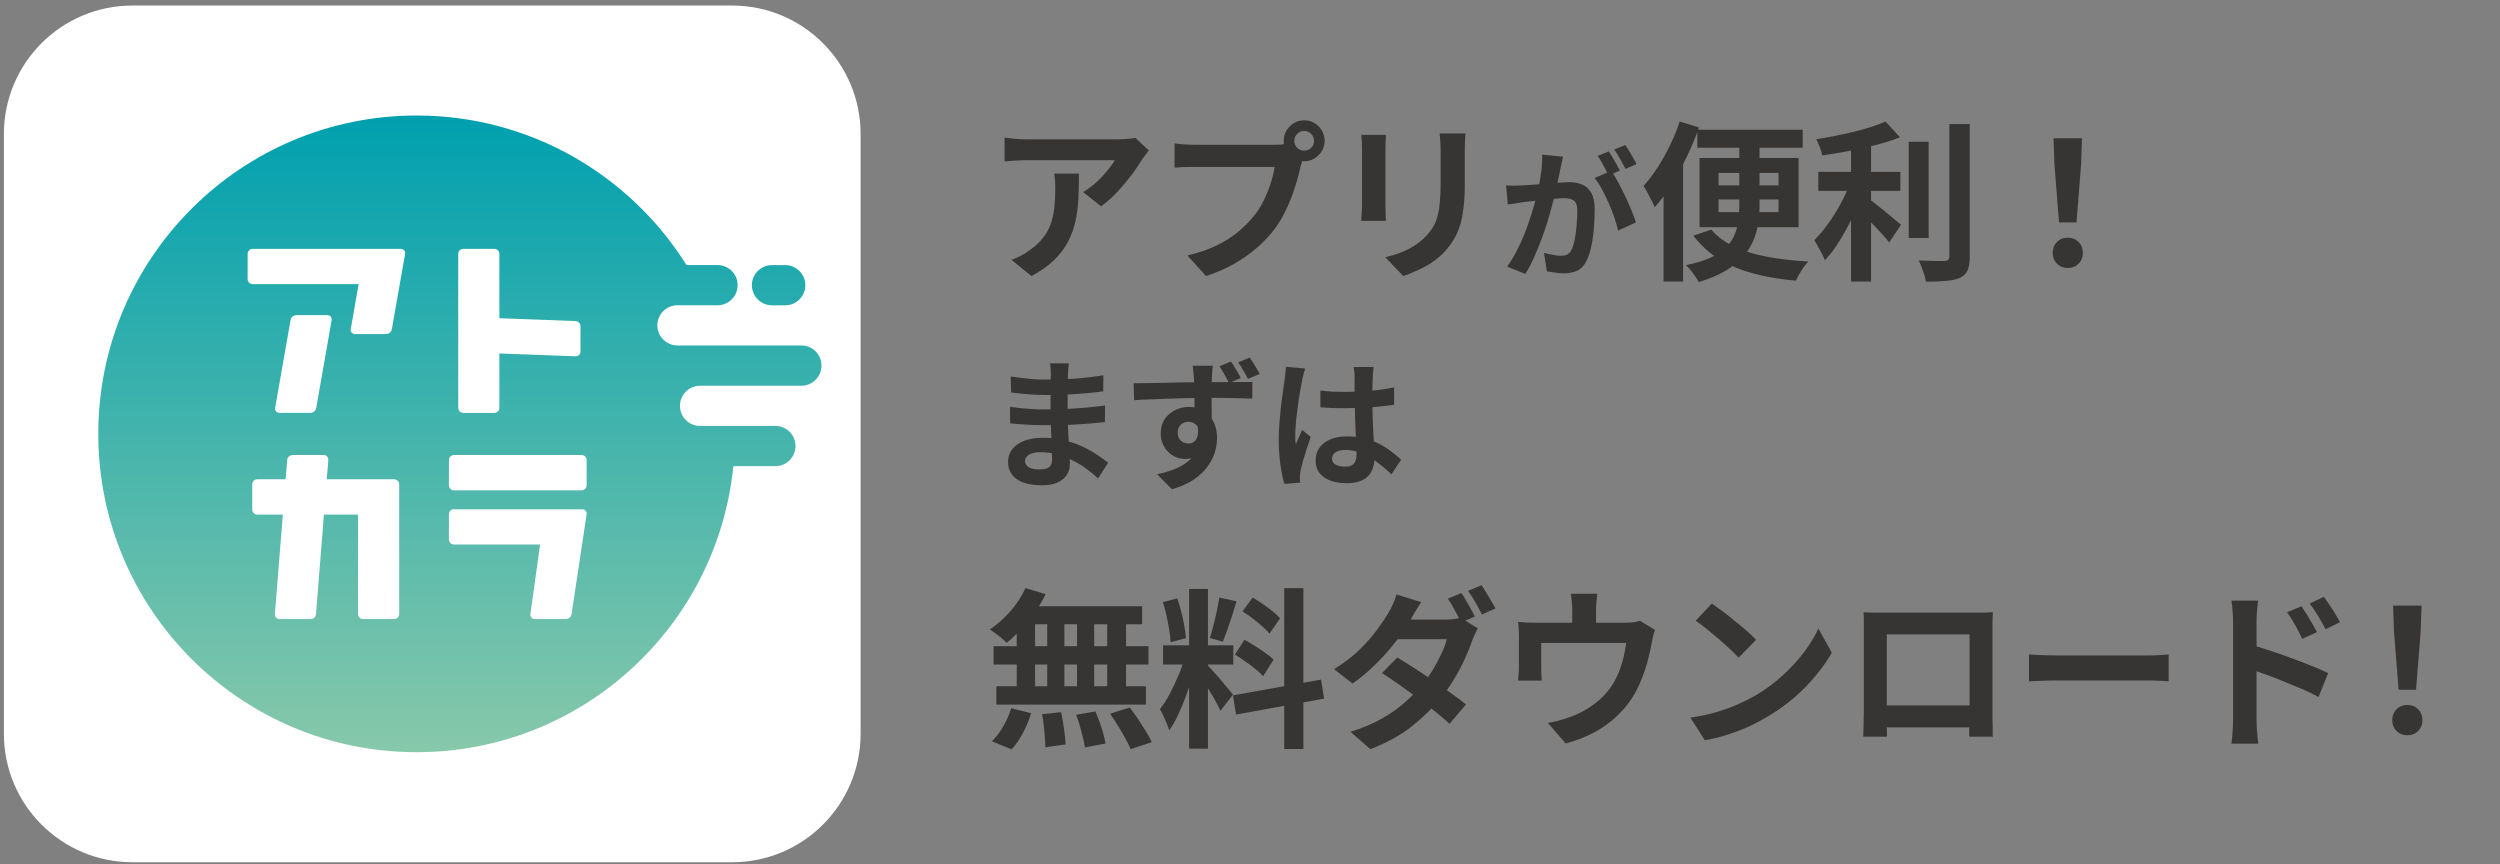 <svg width="321" height="111" viewBox="0 0 321 111" fill="none" xmlns="http://www.w3.org/2000/svg">
<rect x="0" y="0" width="321" height="111" fill="#808080" stroke="none"/>
<g clip-path="url(#clip0_2305_3349)">
<path d="M94.001 0.712H16.999C7.887 0.712 0.5 8.099 0.5 17.211V94.214C0.5 103.326 7.887 110.712 16.999 110.712H94.001C103.113 110.712 110.5 103.326 110.5 94.214V17.211C110.5 8.099 103.113 0.712 94.001 0.712Z" fill="white"/>
<path d="M105.475 46.95C105.475 48.373 104.317 49.53 102.894 49.53H89.888C88.465 49.53 87.307 50.688 87.307 52.111C87.307 53.534 88.465 54.691 89.888 54.691H99.563C100.993 54.691 102.144 55.849 102.144 57.272C102.144 58.695 100.986 59.853 99.563 59.853H94.163C92.087 80.484 74.67 96.582 53.495 96.582C30.917 96.582 12.62 78.279 12.62 55.707C12.62 33.129 30.923 14.832 53.495 14.832C68.105 14.832 80.917 22.503 88.148 34.034H92.132C93.561 34.034 94.713 35.192 94.713 36.615C94.713 38.038 93.555 39.195 92.132 39.195H86.984C85.561 39.195 84.403 40.353 84.403 41.776C84.403 43.199 85.561 44.356 86.984 44.356H102.894C104.317 44.356 105.475 45.514 105.475 46.937V46.95ZM99.124 39.202H100.824C102.247 39.202 103.405 38.044 103.405 36.621C103.405 35.198 102.247 34.041 100.824 34.041H99.124C97.694 34.041 96.543 35.198 96.543 36.621C96.543 38.044 97.701 39.202 99.124 39.202Z" fill="url(#paint0_linear_2305_3349)"/>
<path d="M50.611 61.541C50.966 61.541 51.257 61.832 51.257 62.187V78.841C51.257 79.197 50.966 79.488 50.611 79.488H46.62C46.264 79.488 45.973 79.197 45.973 78.841V66.074H41.595L40.573 78.848C40.547 79.21 40.243 79.488 39.881 79.488H35.89C35.541 79.488 35.27 79.191 35.295 78.848L36.317 66.074H33.038C32.682 66.074 32.391 65.783 32.391 65.428V62.187C32.391 61.832 32.682 61.541 33.038 61.541H36.679L36.88 59.064C36.906 58.701 37.21 58.423 37.572 58.423H41.562C41.912 58.423 42.183 58.721 42.157 59.064L41.957 61.541H50.604H50.611ZM58.287 58.423C57.932 58.423 57.641 58.714 57.641 59.07V62.31C57.641 62.666 57.932 62.957 58.287 62.957H74.676C75.032 62.957 75.323 62.666 75.323 62.31V59.07C75.323 58.714 75.032 58.423 74.676 58.423H58.287ZM64.121 32.598C64.121 32.243 63.83 31.952 63.474 31.952H59.484C59.128 31.952 58.837 32.243 58.837 32.598V52.37C58.837 52.725 59.128 53.017 59.484 53.017H63.474C63.83 53.017 64.121 52.725 64.121 52.37V45.385L73.894 45.747C74.243 45.76 74.534 45.482 74.534 45.126V41.886C74.534 41.524 74.249 41.233 73.894 41.22L64.121 40.858V32.598ZM32.443 31.952C32.087 31.952 31.796 32.243 31.796 32.598V35.839C31.796 36.194 32.087 36.485 32.443 36.485H46.051L45.035 42.261C44.977 42.591 45.23 42.895 45.566 42.895H49.556C49.925 42.895 50.248 42.63 50.313 42.261L52.02 32.592C52.079 32.262 51.826 31.958 51.49 31.958H32.45L32.443 31.952ZM35.328 52.376C35.27 52.706 35.522 53.01 35.858 53.01H39.849C40.217 53.01 40.541 52.745 40.605 52.376L42.584 41.097C42.642 40.767 42.39 40.463 42.054 40.463H38.063C37.695 40.463 37.371 40.728 37.307 41.097L35.328 52.376ZM58.287 65.382C57.932 65.382 57.641 65.673 57.641 66.029V69.269C57.641 69.625 57.932 69.916 58.287 69.916H69.347L68.105 78.848C68.06 79.184 68.319 79.488 68.661 79.488H72.652C73.02 79.488 73.337 79.216 73.389 78.854L75.323 66.029C75.375 65.693 75.116 65.395 74.773 65.395H58.287V65.382Z" fill="white"/>
</g>
<path d="M147.51 19.319C147.393 19.466 147.246 19.656 147.07 19.891C146.894 20.111 146.755 20.302 146.652 20.463C146.315 21.035 145.867 21.695 145.31 22.443C144.753 23.176 144.137 23.91 143.462 24.643C142.787 25.362 142.091 25.978 141.372 26.491L139.084 24.665C139.524 24.401 139.957 24.093 140.382 23.741C140.807 23.389 141.196 23.022 141.548 22.641C141.915 22.245 142.23 21.871 142.494 21.519C142.773 21.167 142.985 20.852 143.132 20.573C142.941 20.573 142.619 20.573 142.164 20.573C141.709 20.573 141.167 20.573 140.536 20.573C139.905 20.573 139.223 20.573 138.49 20.573C137.771 20.573 137.053 20.573 136.334 20.573C135.615 20.573 134.933 20.573 134.288 20.573C133.657 20.573 133.107 20.573 132.638 20.573C132.183 20.573 131.861 20.573 131.67 20.573C131.215 20.573 130.783 20.588 130.372 20.617C129.961 20.646 129.499 20.683 128.986 20.727V17.669C129.411 17.728 129.851 17.779 130.306 17.823C130.761 17.867 131.215 17.889 131.67 17.889C131.861 17.889 132.198 17.889 132.682 17.889C133.166 17.889 133.738 17.889 134.398 17.889C135.073 17.889 135.784 17.889 136.532 17.889C137.295 17.889 138.05 17.889 138.798 17.889C139.561 17.889 140.265 17.889 140.91 17.889C141.57 17.889 142.127 17.889 142.582 17.889C143.051 17.889 143.367 17.889 143.528 17.889C143.733 17.889 143.983 17.882 144.276 17.867C144.569 17.852 144.855 17.83 145.134 17.801C145.427 17.772 145.64 17.735 145.772 17.691L147.51 19.319ZM138.534 22.289C138.534 23.374 138.512 24.423 138.468 25.435C138.424 26.447 138.299 27.422 138.094 28.361C137.903 29.285 137.588 30.165 137.148 31.001C136.723 31.837 136.129 32.629 135.366 33.377C134.603 34.125 133.628 34.814 132.44 35.445L129.866 33.355C130.218 33.238 130.592 33.084 130.988 32.893C131.384 32.688 131.78 32.438 132.176 32.145C132.88 31.661 133.445 31.148 133.87 30.605C134.31 30.062 134.647 29.476 134.882 28.845C135.117 28.2 135.278 27.503 135.366 26.755C135.454 25.992 135.498 25.164 135.498 24.269C135.498 23.932 135.491 23.609 135.476 23.301C135.461 22.978 135.417 22.641 135.344 22.289H138.534ZM166.188 18.087C166.188 18.439 166.313 18.74 166.562 18.989C166.811 19.224 167.105 19.341 167.442 19.341C167.794 19.341 168.095 19.224 168.344 18.989C168.593 18.74 168.718 18.439 168.718 18.087C168.718 17.735 168.593 17.434 168.344 17.185C168.095 16.936 167.794 16.811 167.442 16.811C167.105 16.811 166.811 16.936 166.562 17.185C166.313 17.434 166.188 17.735 166.188 18.087ZM164.824 18.087C164.824 17.603 164.941 17.163 165.176 16.767C165.425 16.356 165.748 16.034 166.144 15.799C166.54 15.564 166.973 15.447 167.442 15.447C167.926 15.447 168.366 15.564 168.762 15.799C169.173 16.034 169.495 16.356 169.73 16.767C169.965 17.163 170.082 17.603 170.082 18.087C170.082 18.556 169.965 18.989 169.73 19.385C169.495 19.781 169.173 20.104 168.762 20.353C168.366 20.588 167.926 20.705 167.442 20.705C166.973 20.705 166.54 20.588 166.144 20.353C165.748 20.104 165.425 19.781 165.176 19.385C164.941 18.989 164.824 18.556 164.824 18.087ZM167.486 19.825C167.383 20.03 167.295 20.28 167.222 20.573C167.149 20.852 167.075 21.108 167.002 21.343C166.885 21.886 166.731 22.494 166.54 23.169C166.349 23.829 166.122 24.518 165.858 25.237C165.594 25.956 165.279 26.667 164.912 27.371C164.56 28.075 164.157 28.735 163.702 29.351C163.042 30.231 162.272 31.052 161.392 31.815C160.512 32.578 159.529 33.267 158.444 33.883C157.359 34.499 156.163 35.02 154.858 35.445L152.46 32.805C153.927 32.453 155.188 32.02 156.244 31.507C157.3 30.994 158.217 30.407 158.994 29.747C159.786 29.087 160.483 28.383 161.084 27.635C161.568 27.019 161.979 26.352 162.316 25.633C162.668 24.914 162.954 24.196 163.174 23.477C163.409 22.744 163.57 22.062 163.658 21.431C163.438 21.431 163.071 21.431 162.558 21.431C162.059 21.431 161.465 21.431 160.776 21.431C160.101 21.431 159.39 21.431 158.642 21.431C157.909 21.431 157.197 21.431 156.508 21.431C155.819 21.431 155.195 21.431 154.638 21.431C154.095 21.431 153.692 21.431 153.428 21.431C152.915 21.431 152.416 21.438 151.932 21.453C151.463 21.468 151.089 21.49 150.81 21.519V18.417C151.03 18.446 151.294 18.476 151.602 18.505C151.925 18.534 152.247 18.556 152.57 18.571C152.907 18.586 153.193 18.593 153.428 18.593C153.663 18.593 153.993 18.593 154.418 18.593C154.858 18.593 155.364 18.593 155.936 18.593C156.508 18.593 157.102 18.593 157.718 18.593C158.349 18.593 158.972 18.593 159.588 18.593C160.219 18.593 160.805 18.593 161.348 18.593C161.891 18.593 162.36 18.593 162.756 18.593C163.152 18.593 163.438 18.593 163.614 18.593C163.834 18.593 164.098 18.586 164.406 18.571C164.729 18.556 165.037 18.505 165.33 18.417L167.486 19.825ZM188.166 17.141C188.151 17.449 188.129 17.786 188.1 18.153C188.085 18.505 188.078 18.901 188.078 19.341C188.078 19.722 188.078 20.184 188.078 20.727C188.078 21.27 188.078 21.812 188.078 22.355C188.078 22.883 188.078 23.33 188.078 23.697C188.078 24.87 188.019 25.897 187.902 26.777C187.799 27.657 187.638 28.427 187.418 29.087C187.198 29.747 186.927 30.334 186.604 30.847C186.296 31.346 185.937 31.822 185.526 32.277C185.042 32.805 184.485 33.282 183.854 33.707C183.223 34.118 182.585 34.462 181.94 34.741C181.309 35.034 180.723 35.269 180.18 35.445L177.87 33.025C178.97 32.776 179.96 32.431 180.84 31.991C181.735 31.536 182.512 30.957 183.172 30.253C183.553 29.828 183.861 29.402 184.096 28.977C184.331 28.552 184.507 28.082 184.624 27.569C184.756 27.041 184.844 26.447 184.888 25.787C184.947 25.127 184.976 24.372 184.976 23.521C184.976 23.14 184.976 22.685 184.976 22.157C184.976 21.629 184.976 21.108 184.976 20.595C184.976 20.082 184.976 19.664 184.976 19.341C184.976 18.901 184.961 18.505 184.932 18.153C184.917 17.786 184.888 17.449 184.844 17.141H188.166ZM177.958 17.317C177.943 17.581 177.929 17.845 177.914 18.109C177.899 18.358 177.892 18.659 177.892 19.011C177.892 19.172 177.892 19.436 177.892 19.803C177.892 20.17 177.892 20.602 177.892 21.101C177.892 21.585 177.892 22.098 177.892 22.641C177.892 23.169 177.892 23.682 177.892 24.181C177.892 24.68 177.892 25.134 177.892 25.545C177.892 25.941 177.892 26.242 177.892 26.447C177.892 26.726 177.899 27.048 177.914 27.415C177.929 27.782 177.943 28.097 177.958 28.361H174.768C174.783 28.156 174.805 27.862 174.834 27.481C174.863 27.1 174.878 26.748 174.878 26.425C174.878 26.22 174.878 25.919 174.878 25.523C174.878 25.127 174.878 24.68 174.878 24.181C174.878 23.668 174.878 23.147 174.878 22.619C174.878 22.076 174.878 21.563 174.878 21.079C174.878 20.595 174.878 20.17 174.878 19.803C174.878 19.436 174.878 19.172 174.878 19.011C174.878 18.806 174.871 18.542 174.856 18.219C174.841 17.882 174.819 17.581 174.79 17.317H177.958ZM200.69 20.119C200.642 20.347 200.588 20.599 200.528 20.875C200.468 21.139 200.414 21.385 200.366 21.613C200.318 21.877 200.258 22.177 200.186 22.513C200.114 22.837 200.042 23.167 199.97 23.503C199.91 23.827 199.844 24.145 199.772 24.457C199.652 24.973 199.502 25.573 199.322 26.257C199.142 26.941 198.932 27.679 198.692 28.471C198.452 29.251 198.182 30.037 197.882 30.829C197.582 31.621 197.264 32.395 196.928 33.151C196.592 33.895 196.232 34.567 195.848 35.167L193.508 34.231C193.928 33.667 194.318 33.037 194.678 32.341C195.05 31.633 195.386 30.913 195.686 30.181C195.986 29.437 196.25 28.705 196.478 27.985C196.718 27.253 196.922 26.575 197.09 25.951C197.27 25.327 197.408 24.793 197.504 24.349C197.672 23.533 197.804 22.747 197.9 21.991C197.996 21.235 198.032 20.521 198.008 19.849L200.69 20.119ZM206.882 21.937C207.17 22.333 207.464 22.819 207.764 23.395C208.076 23.959 208.382 24.559 208.682 25.195C208.982 25.831 209.252 26.443 209.492 27.031C209.732 27.619 209.918 28.129 210.05 28.561L207.764 29.605C207.656 29.101 207.494 28.543 207.278 27.931C207.074 27.319 206.834 26.701 206.558 26.077C206.282 25.441 205.988 24.841 205.676 24.277C205.376 23.713 205.064 23.239 204.74 22.855L206.882 21.937ZM193.382 23.809C193.706 23.833 194.024 23.845 194.336 23.845C194.66 23.833 194.984 23.821 195.308 23.809C195.608 23.797 195.968 23.779 196.388 23.755C196.808 23.719 197.252 23.683 197.72 23.647C198.2 23.611 198.68 23.575 199.16 23.539C199.64 23.491 200.084 23.455 200.492 23.431C200.9 23.407 201.236 23.395 201.5 23.395C202.148 23.395 202.712 23.503 203.192 23.719C203.672 23.923 204.05 24.277 204.326 24.781C204.614 25.285 204.758 25.969 204.758 26.833C204.758 27.541 204.728 28.309 204.668 29.137C204.608 29.965 204.5 30.757 204.344 31.513C204.2 32.269 203.996 32.911 203.732 33.439C203.444 34.063 203.048 34.495 202.544 34.735C202.052 34.975 201.464 35.095 200.78 35.095C200.444 35.095 200.078 35.065 199.682 35.005C199.286 34.957 198.932 34.903 198.62 34.843L198.242 32.467C198.47 32.527 198.722 32.587 198.998 32.647C199.286 32.707 199.556 32.755 199.808 32.791C200.072 32.827 200.282 32.845 200.438 32.845C200.738 32.845 201.002 32.791 201.23 32.683C201.458 32.563 201.644 32.359 201.788 32.071C201.956 31.723 202.094 31.273 202.202 30.721C202.31 30.169 202.388 29.575 202.436 28.939C202.496 28.291 202.526 27.673 202.526 27.085C202.526 26.605 202.454 26.251 202.31 26.023C202.178 25.795 201.98 25.645 201.716 25.573C201.464 25.489 201.152 25.447 200.78 25.447C200.504 25.447 200.132 25.471 199.664 25.519C199.196 25.555 198.692 25.603 198.152 25.663C197.624 25.711 197.132 25.765 196.676 25.825C196.22 25.885 195.866 25.927 195.614 25.951C195.35 25.999 195.014 26.053 194.606 26.113C194.21 26.161 193.874 26.209 193.598 26.257L193.382 23.809ZM206.558 19.435C206.714 19.651 206.876 19.909 207.044 20.209C207.224 20.509 207.398 20.809 207.566 21.109C207.734 21.409 207.878 21.673 207.998 21.901L206.54 22.531C206.42 22.279 206.282 22.003 206.126 21.703C205.97 21.403 205.808 21.103 205.64 20.803C205.472 20.503 205.304 20.245 205.136 20.029L206.558 19.435ZM208.7 18.625C208.856 18.853 209.024 19.117 209.204 19.417C209.384 19.717 209.558 20.017 209.726 20.317C209.906 20.617 210.044 20.869 210.14 21.073L208.718 21.685C208.526 21.313 208.298 20.893 208.034 20.425C207.77 19.945 207.512 19.537 207.26 19.201L208.7 18.625ZM217.936 16.657H231.466V18.967H217.936V16.657ZM219.74 29.483C220.459 30.348 221.419 31.067 222.622 31.639C223.825 32.211 225.233 32.651 226.846 32.959C228.459 33.267 230.241 33.472 232.192 33.575C232.001 33.766 231.803 34.008 231.598 34.301C231.393 34.594 231.202 34.895 231.026 35.203C230.85 35.511 230.703 35.79 230.586 36.039C228.562 35.863 226.721 35.548 225.064 35.093C223.421 34.653 221.962 34.037 220.686 33.245C219.425 32.453 218.339 31.456 217.43 30.253L219.74 29.483ZM220.664 25.611V27.239H228.364V25.611H220.664ZM220.664 22.201V23.807H228.364V22.201H220.664ZM218.222 20.287H230.938V29.175H218.222V20.287ZM223.326 17.339H225.922V26.403C225.922 27.239 225.856 28.053 225.724 28.845C225.592 29.637 225.357 30.4 225.02 31.133C224.683 31.852 224.213 32.526 223.612 33.157C223.025 33.788 222.277 34.36 221.368 34.873C220.473 35.386 219.388 35.834 218.112 36.215C218.009 36.01 217.863 35.768 217.672 35.489C217.496 35.225 217.298 34.961 217.078 34.697C216.858 34.433 216.66 34.213 216.484 34.037C217.745 33.788 218.787 33.472 219.608 33.091C220.444 32.695 221.111 32.255 221.61 31.771C222.109 31.272 222.475 30.737 222.71 30.165C222.959 29.578 223.121 28.97 223.194 28.339C223.282 27.694 223.326 27.041 223.326 26.381V17.339ZM215.67 15.601L218.156 16.371C217.716 17.603 217.195 18.85 216.594 20.111C215.993 21.358 215.34 22.546 214.636 23.675C213.947 24.79 213.221 25.772 212.458 26.623C212.385 26.403 212.26 26.124 212.084 25.787C211.908 25.435 211.725 25.083 211.534 24.731C211.343 24.379 211.175 24.093 211.028 23.873C211.644 23.198 212.238 22.421 212.81 21.541C213.397 20.646 213.932 19.693 214.416 18.681C214.915 17.669 215.333 16.642 215.67 15.601ZM213.602 21.695L216.11 19.187V19.209V36.149H213.602V21.695ZM233.468 22.069H244.006V24.511H233.468V22.069ZM245.084 18.197H247.636V30.561H245.084V18.197ZM237.67 17.691H240.244V36.149H237.67V17.691ZM250.298 15.931H252.916V32.959C252.916 33.736 252.821 34.323 252.63 34.719C252.454 35.13 252.139 35.445 251.684 35.665C251.229 35.87 250.635 36.002 249.902 36.061C249.169 36.134 248.296 36.171 247.284 36.171C247.255 35.922 247.189 35.628 247.086 35.291C246.983 34.968 246.866 34.638 246.734 34.301C246.617 33.978 246.492 33.692 246.36 33.443C247.079 33.472 247.761 33.494 248.406 33.509C249.051 33.509 249.484 33.509 249.704 33.509C249.909 33.494 250.056 33.45 250.144 33.377C250.247 33.289 250.298 33.142 250.298 32.937V15.931ZM242.092 15.601L243.962 17.625C243.038 17.992 242.011 18.322 240.882 18.615C239.753 18.908 238.594 19.165 237.406 19.385C236.233 19.605 235.089 19.796 233.974 19.957C233.93 19.649 233.827 19.297 233.666 18.901C233.505 18.49 233.351 18.153 233.204 17.889C233.996 17.757 234.803 17.61 235.624 17.449C236.445 17.288 237.245 17.112 238.022 16.921C238.814 16.73 239.555 16.525 240.244 16.305C240.933 16.085 241.549 15.85 242.092 15.601ZM237.648 23.213L239.43 24.005C239.151 24.826 238.821 25.677 238.44 26.557C238.073 27.422 237.67 28.28 237.23 29.131C236.79 29.967 236.321 30.759 235.822 31.507C235.338 32.24 234.832 32.878 234.304 33.421C234.216 33.157 234.091 32.871 233.93 32.563C233.769 32.255 233.6 31.947 233.424 31.639C233.263 31.331 233.109 31.06 232.962 30.825C233.431 30.37 233.893 29.842 234.348 29.241C234.817 28.64 235.257 28.002 235.668 27.327C236.093 26.638 236.475 25.941 236.812 25.237C237.149 24.533 237.428 23.858 237.648 23.213ZM239.87 25.435C240.075 25.582 240.376 25.816 240.772 26.139C241.168 26.447 241.593 26.784 242.048 27.151C242.503 27.518 242.913 27.862 243.28 28.185C243.661 28.493 243.933 28.713 244.094 28.845L242.576 31.133C242.341 30.825 242.048 30.48 241.696 30.099C241.344 29.703 240.97 29.3 240.574 28.889C240.193 28.478 239.819 28.097 239.452 27.745C239.085 27.378 238.763 27.07 238.484 26.821L239.87 25.435ZM264.378 28.559L263.784 21.035L263.674 17.757H267.326L267.216 21.035L266.622 28.559H264.378ZM265.5 34.411C264.943 34.411 264.481 34.228 264.114 33.861C263.747 33.494 263.564 33.032 263.564 32.475C263.564 31.903 263.747 31.434 264.114 31.067C264.481 30.7 264.943 30.517 265.5 30.517C266.057 30.517 266.519 30.7 266.886 31.067C267.253 31.434 267.436 31.903 267.436 32.475C267.436 33.032 267.253 33.494 266.886 33.861C266.519 34.228 266.057 34.411 265.5 34.411ZM137.246 46.651C137.222 46.831 137.198 47.035 137.174 47.263C137.162 47.479 137.15 47.701 137.138 47.929C137.126 48.169 137.114 48.493 137.102 48.901C137.09 49.297 137.084 49.735 137.084 50.215C137.084 50.695 137.084 51.169 137.084 51.637C137.084 52.105 137.084 52.531 137.084 52.915C137.084 53.419 137.096 53.983 137.12 54.607C137.144 55.219 137.174 55.843 137.21 56.479C137.258 57.103 137.294 57.691 137.318 58.243C137.354 58.783 137.372 59.233 137.372 59.593C137.372 60.097 137.24 60.559 136.976 60.979C136.712 61.387 136.316 61.711 135.788 61.951C135.272 62.191 134.618 62.311 133.826 62.311C132.386 62.311 131.294 62.047 130.55 61.519C129.806 60.991 129.434 60.253 129.434 59.305C129.434 58.693 129.608 58.159 129.956 57.703C130.316 57.235 130.826 56.869 131.486 56.605C132.158 56.341 132.956 56.209 133.88 56.209C134.864 56.209 135.782 56.317 136.634 56.533C137.498 56.737 138.284 57.007 138.992 57.343C139.7 57.679 140.33 58.033 140.882 58.405C141.434 58.777 141.902 59.113 142.286 59.413L140.99 61.429C140.558 61.021 140.072 60.619 139.532 60.223C139.004 59.827 138.422 59.467 137.786 59.143C137.162 58.819 136.496 58.561 135.788 58.369C135.092 58.165 134.354 58.063 133.574 58.063C132.95 58.063 132.464 58.171 132.116 58.387C131.78 58.603 131.612 58.867 131.612 59.179C131.612 59.407 131.684 59.605 131.828 59.773C131.972 59.941 132.182 60.067 132.458 60.151C132.734 60.235 133.082 60.277 133.502 60.277C133.826 60.277 134.102 60.241 134.33 60.169C134.57 60.097 134.756 59.965 134.888 59.773C135.02 59.581 135.086 59.311 135.086 58.963C135.086 58.699 135.074 58.321 135.05 57.829C135.038 57.337 135.02 56.797 134.996 56.209C134.972 55.609 134.948 55.021 134.924 54.445C134.9 53.869 134.888 53.359 134.888 52.915C134.888 52.483 134.888 52.033 134.888 51.565C134.9 51.085 134.906 50.611 134.906 50.143C134.906 49.675 134.906 49.249 134.906 48.865C134.918 48.469 134.924 48.145 134.924 47.893C134.924 47.725 134.912 47.521 134.888 47.281C134.876 47.029 134.852 46.819 134.816 46.651H137.246ZM129.776 48.343C130.1 48.391 130.46 48.439 130.856 48.487C131.252 48.535 131.654 48.583 132.062 48.631C132.482 48.667 132.878 48.697 133.25 48.721C133.622 48.733 133.946 48.739 134.222 48.739C135.446 48.739 136.664 48.703 137.876 48.631C139.1 48.547 140.366 48.397 141.674 48.181L141.656 50.251C141.044 50.335 140.336 50.413 139.532 50.485C138.728 50.557 137.87 50.617 136.958 50.665C136.058 50.701 135.152 50.719 134.24 50.719C133.868 50.719 133.406 50.707 132.854 50.683C132.314 50.647 131.774 50.605 131.234 50.557C130.694 50.497 130.226 50.443 129.83 50.395L129.776 48.343ZM129.686 52.231C129.974 52.279 130.316 52.327 130.712 52.375C131.108 52.423 131.51 52.459 131.918 52.483C132.338 52.507 132.734 52.531 133.106 52.555C133.478 52.567 133.784 52.573 134.024 52.573C135.14 52.573 136.148 52.549 137.048 52.501C137.96 52.453 138.812 52.393 139.604 52.321C140.396 52.249 141.158 52.165 141.89 52.069L141.872 54.193C141.248 54.265 140.642 54.325 140.054 54.373C139.478 54.421 138.884 54.463 138.272 54.499C137.672 54.535 137.024 54.559 136.328 54.571C135.632 54.583 134.852 54.589 133.988 54.589C133.64 54.589 133.208 54.583 132.692 54.571C132.176 54.547 131.648 54.517 131.108 54.481C130.58 54.445 130.112 54.403 129.704 54.355L129.686 52.231ZM155.732 46.957C155.72 47.053 155.702 47.209 155.678 47.425C155.654 47.629 155.636 47.839 155.624 48.055C155.624 48.259 155.618 48.409 155.606 48.505C155.594 48.745 155.582 49.069 155.57 49.477C155.57 49.885 155.57 50.335 155.57 50.827C155.57 51.319 155.57 51.817 155.57 52.321C155.582 52.813 155.588 53.281 155.588 53.725C155.6 54.157 155.606 54.517 155.606 54.805L153.374 54.031C153.374 53.803 153.374 53.503 153.374 53.131C153.374 52.759 153.374 52.351 153.374 51.907C153.374 51.451 153.368 51.001 153.356 50.557C153.356 50.113 153.35 49.711 153.338 49.351C153.326 48.991 153.314 48.715 153.302 48.523C153.278 48.163 153.248 47.839 153.212 47.551C153.176 47.263 153.152 47.065 153.14 46.957H155.732ZM145.562 49.207C146.102 49.195 146.702 49.189 147.362 49.189C148.034 49.177 148.736 49.165 149.468 49.153C150.2 49.129 150.92 49.111 151.628 49.099C152.348 49.087 153.014 49.081 153.626 49.081C154.25 49.069 154.79 49.063 155.246 49.063C155.702 49.063 156.2 49.063 156.74 49.063C157.28 49.051 157.814 49.045 158.342 49.045C158.87 49.045 159.35 49.045 159.782 49.045C160.214 49.045 160.556 49.045 160.808 49.045L160.79 51.187C160.226 51.163 159.476 51.139 158.54 51.115C157.616 51.091 156.494 51.079 155.174 51.079C154.358 51.079 153.53 51.091 152.69 51.115C151.85 51.127 151.016 51.151 150.188 51.187C149.36 51.211 148.562 51.241 147.794 51.277C147.026 51.301 146.3 51.337 145.616 51.385L145.562 49.207ZM155.3 54.517C155.3 55.501 155.18 56.317 154.94 56.965C154.712 57.613 154.364 58.105 153.896 58.441C153.428 58.765 152.846 58.927 152.15 58.927C151.802 58.927 151.442 58.861 151.07 58.729C150.71 58.585 150.374 58.375 150.062 58.099C149.762 57.811 149.516 57.463 149.324 57.055C149.132 56.647 149.036 56.173 149.036 55.633C149.036 54.949 149.198 54.355 149.522 53.851C149.858 53.347 150.302 52.957 150.854 52.681C151.406 52.393 152.006 52.249 152.654 52.249C153.446 52.249 154.106 52.429 154.634 52.789C155.174 53.149 155.582 53.629 155.858 54.229C156.134 54.829 156.272 55.501 156.272 56.245C156.272 56.833 156.176 57.445 155.984 58.081C155.792 58.717 155.468 59.341 155.012 59.953C154.568 60.565 153.974 61.117 153.23 61.609C152.498 62.101 151.58 62.503 150.476 62.815L148.568 60.889C149.336 60.733 150.05 60.529 150.71 60.277C151.37 60.025 151.946 59.707 152.438 59.323C152.942 58.939 153.332 58.465 153.608 57.901C153.896 57.337 154.04 56.665 154.04 55.885C154.04 55.297 153.902 54.865 153.626 54.589C153.35 54.301 153.002 54.157 152.582 54.157C152.354 54.157 152.132 54.211 151.916 54.319C151.712 54.415 151.544 54.571 151.412 54.787C151.28 55.003 151.214 55.267 151.214 55.579C151.214 55.999 151.352 56.335 151.628 56.587C151.916 56.827 152.24 56.947 152.6 56.947C152.888 56.947 153.146 56.857 153.374 56.677C153.602 56.485 153.746 56.179 153.806 55.759C153.878 55.339 153.818 54.775 153.626 54.067L155.3 54.517ZM158.054 46.417C158.282 46.741 158.51 47.101 158.738 47.497C158.966 47.881 159.158 48.229 159.314 48.541L157.802 49.171C157.622 48.811 157.43 48.451 157.226 48.091C157.022 47.719 156.806 47.365 156.578 47.029L158.054 46.417ZM160.466 45.913C160.694 46.237 160.922 46.591 161.15 46.975C161.378 47.347 161.576 47.695 161.744 48.019L160.232 48.649C160.052 48.289 159.854 47.929 159.638 47.569C159.434 47.197 159.212 46.849 158.972 46.525L160.466 45.913ZM169.538 50.161C170.054 50.209 170.57 50.251 171.086 50.287C171.614 50.311 172.148 50.323 172.688 50.323C173.792 50.323 174.89 50.275 175.982 50.179C177.074 50.083 178.082 49.933 179.006 49.729V51.979C178.07 52.111 177.056 52.219 175.964 52.303C174.872 52.375 173.78 52.411 172.688 52.411C172.16 52.411 171.632 52.405 171.104 52.393C170.588 52.369 170.066 52.339 169.538 52.303V50.161ZM176.378 47.119C176.354 47.287 176.33 47.473 176.306 47.677C176.294 47.881 176.282 48.085 176.27 48.289C176.258 48.481 176.246 48.739 176.234 49.063C176.222 49.387 176.216 49.753 176.216 50.161C176.216 50.557 176.216 50.977 176.216 51.421C176.216 52.237 176.228 53.005 176.252 53.725C176.276 54.433 176.306 55.093 176.342 55.705C176.378 56.305 176.408 56.857 176.432 57.361C176.468 57.865 176.486 58.333 176.486 58.765C176.486 59.233 176.42 59.665 176.288 60.061C176.168 60.457 175.97 60.805 175.694 61.105C175.418 61.405 175.052 61.633 174.596 61.789C174.152 61.957 173.606 62.041 172.958 62.041C171.71 62.041 170.726 61.789 170.006 61.285C169.286 60.781 168.926 60.055 168.926 59.107C168.926 58.495 169.088 57.961 169.412 57.505C169.736 57.037 170.198 56.677 170.798 56.425C171.398 56.161 172.106 56.029 172.922 56.029C173.774 56.029 174.548 56.119 175.244 56.299C175.94 56.479 176.576 56.719 177.152 57.019C177.728 57.319 178.238 57.649 178.682 58.009C179.138 58.357 179.546 58.693 179.906 59.017L178.664 60.907C177.98 60.259 177.314 59.701 176.666 59.233C176.018 58.765 175.37 58.405 174.722 58.153C174.086 57.901 173.426 57.775 172.742 57.775C172.238 57.775 171.824 57.871 171.5 58.063C171.188 58.255 171.032 58.525 171.032 58.873C171.032 59.233 171.194 59.497 171.518 59.665C171.842 59.833 172.238 59.917 172.706 59.917C173.078 59.917 173.372 59.857 173.588 59.737C173.804 59.605 173.954 59.419 174.038 59.179C174.134 58.927 174.182 58.627 174.182 58.279C174.182 57.967 174.17 57.559 174.146 57.055C174.122 56.551 174.092 55.987 174.056 55.363C174.032 54.739 174.008 54.091 173.984 53.419C173.96 52.735 173.948 52.069 173.948 51.421C173.948 50.737 173.942 50.119 173.93 49.567C173.93 49.003 173.93 48.583 173.93 48.307C173.93 48.175 173.918 47.989 173.894 47.749C173.87 47.509 173.84 47.299 173.804 47.119H176.378ZM167.594 47.317C167.558 47.437 167.504 47.605 167.432 47.821C167.372 48.037 167.318 48.247 167.27 48.451C167.234 48.655 167.204 48.811 167.18 48.919C167.12 49.171 167.054 49.513 166.982 49.945C166.91 50.365 166.832 50.845 166.748 51.385C166.676 51.913 166.604 52.459 166.532 53.023C166.46 53.575 166.406 54.103 166.37 54.607C166.334 55.099 166.316 55.525 166.316 55.885C166.316 56.065 166.316 56.263 166.316 56.479C166.328 56.683 166.352 56.875 166.388 57.055C166.472 56.839 166.556 56.629 166.64 56.425C166.736 56.221 166.832 56.017 166.928 55.813C167.024 55.609 167.114 55.405 167.198 55.201L168.296 56.101C168.128 56.593 167.954 57.109 167.774 57.649C167.606 58.189 167.45 58.699 167.306 59.179C167.174 59.659 167.072 60.061 167 60.385C166.976 60.505 166.952 60.649 166.928 60.817C166.916 60.985 166.91 61.123 166.91 61.231C166.91 61.327 166.91 61.441 166.91 61.573C166.922 61.717 166.934 61.849 166.946 61.969L164.912 62.131C164.72 61.495 164.552 60.685 164.408 59.701C164.264 58.705 164.192 57.595 164.192 56.371C164.192 55.699 164.222 54.997 164.282 54.265C164.342 53.521 164.408 52.807 164.48 52.123C164.564 51.439 164.648 50.815 164.732 50.251C164.816 49.675 164.882 49.213 164.93 48.865C164.966 48.613 165.002 48.331 165.038 48.019C165.074 47.695 165.098 47.389 165.11 47.101L167.594 47.317ZM131.67 75.513L134.266 76.283C133.87 77.09 133.401 77.882 132.858 78.659C132.315 79.436 131.729 80.155 131.098 80.815C130.482 81.475 129.866 82.054 129.25 82.553C129.103 82.377 128.898 82.179 128.634 81.959C128.37 81.739 128.099 81.526 127.82 81.321C127.541 81.116 127.299 80.947 127.094 80.815C128.033 80.199 128.913 79.422 129.734 78.483C130.555 77.544 131.201 76.554 131.67 75.513ZM131.494 77.845H146.652V80.155H130.856L131.494 77.845ZM127.578 82.971H147.466V85.325H127.578V82.971ZM127.93 88.119H147.136V90.473H127.93V88.119ZM134.464 78.659H136.664V89.351H134.464V78.659ZM130.548 78.659H132.902V89.373H130.548V78.659ZM138.292 78.659H140.492V89.373H138.292V78.659ZM142.164 78.659H144.584V89.373H142.164V78.659ZM133.804 91.705L136.246 91.441C136.393 92.101 136.517 92.82 136.62 93.597C136.737 94.374 136.803 95.034 136.818 95.577L134.222 95.951C134.222 95.599 134.2 95.181 134.156 94.697C134.127 94.213 134.083 93.707 134.024 93.179C133.965 92.651 133.892 92.16 133.804 91.705ZM138.182 91.771L140.646 91.353C140.837 91.778 141.02 92.24 141.196 92.739C141.372 93.238 141.526 93.722 141.658 94.191C141.79 94.66 141.885 95.086 141.944 95.467L139.304 95.973C139.231 95.43 139.084 94.763 138.864 93.971C138.659 93.179 138.431 92.446 138.182 91.771ZM142.538 91.639L145.068 90.847C145.42 91.302 145.772 91.793 146.124 92.321C146.476 92.849 146.813 93.377 147.136 93.905C147.459 94.418 147.708 94.88 147.884 95.291L145.178 96.193C145.017 95.797 144.789 95.335 144.496 94.807C144.217 94.279 143.902 93.744 143.55 93.201C143.213 92.644 142.875 92.123 142.538 91.639ZM129.844 90.935L132.396 91.573C132.147 92.409 131.802 93.245 131.362 94.081C130.922 94.917 130.431 95.628 129.888 96.215L127.358 95.181C127.857 94.712 128.333 94.088 128.788 93.311C129.243 92.534 129.595 91.742 129.844 90.935ZM152.68 75.623H155.1V96.127H152.68V75.623ZM149.336 82.861H158.356V85.325H149.336V82.861ZM152.196 84.159L153.67 84.885C153.479 85.618 153.259 86.396 153.01 87.217C152.761 88.024 152.482 88.83 152.174 89.637C151.866 90.444 151.543 91.206 151.206 91.925C150.869 92.629 150.509 93.245 150.128 93.773C150.055 93.494 149.945 93.194 149.798 92.871C149.666 92.534 149.519 92.204 149.358 91.881C149.211 91.558 149.072 91.28 148.94 91.045C149.38 90.502 149.805 89.835 150.216 89.043C150.641 88.236 151.03 87.408 151.382 86.557C151.734 85.692 152.005 84.892 152.196 84.159ZM155.078 85.435C155.195 85.552 155.364 85.736 155.584 85.985C155.819 86.234 156.075 86.52 156.354 86.843C156.633 87.151 156.897 87.466 157.146 87.789C157.41 88.097 157.645 88.376 157.85 88.625C158.07 88.874 158.224 89.065 158.312 89.197L156.706 91.265C156.559 90.942 156.369 90.568 156.134 90.143C155.899 89.703 155.643 89.256 155.364 88.801C155.085 88.332 154.814 87.892 154.55 87.481C154.286 87.07 154.059 86.733 153.868 86.469L155.078 85.435ZM149.314 77.317L151.162 76.833C151.353 77.361 151.521 77.933 151.668 78.549C151.829 79.165 151.961 79.766 152.064 80.353C152.167 80.94 152.24 81.468 152.284 81.937L150.304 82.465C150.289 81.996 150.231 81.468 150.128 80.881C150.04 80.28 149.923 79.671 149.776 79.055C149.644 78.424 149.49 77.845 149.314 77.317ZM156.552 76.723L158.774 77.207C158.598 77.808 158.407 78.424 158.202 79.055C157.997 79.686 157.791 80.294 157.586 80.881C157.381 81.453 157.19 81.959 157.014 82.399L155.342 81.915C155.503 81.446 155.657 80.91 155.804 80.309C155.965 79.693 156.112 79.07 156.244 78.439C156.376 77.808 156.479 77.236 156.552 76.723ZM164.89 75.513H167.354V96.171H164.89V75.513ZM158.312 89.285L169.62 87.261L170.016 89.703L158.708 91.749L158.312 89.285ZM159.544 78.505L160.842 76.723C161.253 76.958 161.678 77.229 162.118 77.537C162.573 77.845 162.998 78.16 163.394 78.483C163.805 78.806 164.127 79.106 164.362 79.385L162.998 81.365C162.778 81.072 162.47 80.756 162.074 80.419C161.693 80.082 161.282 79.744 160.842 79.407C160.402 79.07 159.969 78.769 159.544 78.505ZM158.554 84.049L159.786 82.157C160.226 82.377 160.681 82.641 161.15 82.949C161.619 83.242 162.067 83.543 162.492 83.851C162.917 84.144 163.262 84.43 163.526 84.709L162.184 86.821C161.949 86.542 161.627 86.242 161.216 85.919C160.805 85.582 160.365 85.252 159.896 84.929C159.441 84.592 158.994 84.298 158.554 84.049ZM187.638 76.151C187.829 76.4 188.027 76.716 188.232 77.097C188.452 77.464 188.665 77.83 188.87 78.197C189.075 78.564 189.244 78.886 189.376 79.165L187.616 79.913C187.396 79.458 187.125 78.945 186.802 78.373C186.494 77.786 186.193 77.28 185.9 76.855L187.638 76.151ZM190.234 75.139C190.425 75.418 190.63 75.748 190.85 76.129C191.085 76.496 191.305 76.862 191.51 77.229C191.73 77.581 191.899 77.882 192.016 78.131L190.278 78.901C190.043 78.432 189.765 77.911 189.442 77.339C189.119 76.767 188.804 76.276 188.496 75.865L190.234 75.139ZM179.41 84.423C180.085 84.819 180.825 85.281 181.632 85.809C182.439 86.322 183.245 86.858 184.052 87.415C184.873 87.972 185.643 88.515 186.362 89.043C187.095 89.556 187.719 90.026 188.232 90.451L186.12 92.937C185.636 92.482 185.035 91.969 184.316 91.397C183.612 90.825 182.849 90.238 182.028 89.637C181.207 89.021 180.4 88.434 179.608 87.877C178.816 87.32 178.097 86.836 177.452 86.425L179.41 84.423ZM189.75 80.683C189.633 80.888 189.508 81.138 189.376 81.431C189.244 81.71 189.127 81.988 189.024 82.267C188.804 82.942 188.503 83.69 188.122 84.511C187.755 85.332 187.315 86.176 186.802 87.041C186.289 87.906 185.702 88.75 185.042 89.571C184.015 90.847 182.769 92.072 181.302 93.245C179.835 94.404 178.053 95.386 175.956 96.193L173.404 93.971C174.929 93.487 176.257 92.93 177.386 92.299C178.515 91.654 179.498 90.964 180.334 90.231C181.17 89.498 181.896 88.764 182.512 88.031C183.011 87.444 183.48 86.799 183.92 86.095C184.36 85.376 184.741 84.665 185.064 83.961C185.401 83.257 185.636 82.626 185.768 82.069H178.332L179.344 79.561H185.614C185.951 79.561 186.289 79.539 186.626 79.495C186.978 79.451 187.279 79.385 187.528 79.297L189.75 80.683ZM182.49 77.317C182.226 77.698 181.962 78.109 181.698 78.549C181.449 78.989 181.258 79.326 181.126 79.561C180.642 80.426 180.011 81.358 179.234 82.355C178.471 83.352 177.613 84.32 176.66 85.259C175.721 86.198 174.724 87.034 173.668 87.767L171.292 85.919C172.583 85.127 173.675 84.291 174.57 83.411C175.479 82.516 176.235 81.658 176.836 80.837C177.452 80.001 177.943 79.26 178.31 78.615C178.486 78.351 178.669 77.999 178.86 77.559C179.065 77.104 179.212 76.694 179.3 76.327L182.49 77.317ZM205.084 76.239C205.04 76.708 205.003 77.09 204.974 77.383C204.945 77.662 204.93 77.955 204.93 78.263C204.93 78.454 204.93 78.747 204.93 79.143C204.93 79.539 204.93 79.95 204.93 80.375C204.93 80.8 204.93 81.152 204.93 81.431H201.872C201.872 81.123 201.872 80.756 201.872 80.331C201.872 79.906 201.872 79.502 201.872 79.121C201.872 78.74 201.872 78.454 201.872 78.263C201.872 77.955 201.857 77.662 201.828 77.383C201.813 77.09 201.769 76.708 201.696 76.239H205.084ZM212.498 80.881C212.41 81.116 212.322 81.416 212.234 81.783C212.161 82.135 212.102 82.421 212.058 82.641C211.97 83.154 211.86 83.675 211.728 84.203C211.611 84.731 211.464 85.259 211.288 85.787C211.127 86.315 210.936 86.836 210.716 87.349C210.511 87.862 210.276 88.368 210.012 88.867C209.425 89.938 208.677 90.913 207.768 91.793C206.873 92.673 205.854 93.421 204.71 94.037C203.566 94.638 202.341 95.115 201.036 95.467L198.748 92.827C199.247 92.739 199.775 92.622 200.332 92.475C200.889 92.314 201.395 92.145 201.85 91.969C202.466 91.734 203.075 91.441 203.676 91.089C204.292 90.722 204.871 90.297 205.414 89.813C205.957 89.329 206.433 88.794 206.844 88.207C207.211 87.664 207.526 87.085 207.79 86.469C208.054 85.838 208.267 85.193 208.428 84.533C208.589 83.858 208.714 83.198 208.802 82.553H197.89C197.89 82.744 197.89 82.986 197.89 83.279C197.89 83.558 197.89 83.866 197.89 84.203C197.89 84.526 197.89 84.826 197.89 85.105C197.89 85.369 197.89 85.589 197.89 85.765C197.89 86.014 197.897 86.293 197.912 86.601C197.927 86.909 197.941 87.173 197.956 87.393H194.92C194.949 87.114 194.971 86.814 194.986 86.491C195.015 86.154 195.03 85.838 195.03 85.545C195.03 85.369 195.03 85.112 195.03 84.775C195.03 84.438 195.03 84.078 195.03 83.697C195.03 83.301 195.03 82.927 195.03 82.575C195.03 82.223 195.03 81.944 195.03 81.739C195.03 81.49 195.023 81.182 195.008 80.815C194.993 80.434 194.964 80.111 194.92 79.847C195.301 79.891 195.668 79.92 196.02 79.935C196.372 79.95 196.753 79.957 197.164 79.957H208.758C209.213 79.957 209.579 79.935 209.858 79.891C210.151 79.832 210.393 79.774 210.584 79.715L212.498 80.881ZM219.802 77.493C220.183 77.757 220.631 78.08 221.144 78.461C221.657 78.842 222.185 79.26 222.728 79.715C223.285 80.155 223.806 80.588 224.29 81.013C224.774 81.438 225.17 81.82 225.478 82.157L223.234 84.445C222.955 84.137 222.589 83.77 222.134 83.345C221.679 82.92 221.188 82.48 220.66 82.025C220.132 81.57 219.611 81.138 219.098 80.727C218.585 80.316 218.13 79.972 217.734 79.693L219.802 77.493ZM217.052 92.145C218.196 91.984 219.274 91.756 220.286 91.463C221.298 91.17 222.237 90.832 223.102 90.451C223.967 90.07 224.759 89.674 225.478 89.263C226.725 88.515 227.869 87.664 228.91 86.711C229.951 85.758 230.861 84.768 231.638 83.741C232.415 82.7 233.031 81.688 233.486 80.705L235.202 83.807C234.645 84.79 233.955 85.772 233.134 86.755C232.327 87.738 231.411 88.676 230.384 89.571C229.357 90.451 228.25 91.243 227.062 91.947C226.314 92.402 225.507 92.834 224.642 93.245C223.777 93.641 222.86 93.993 221.892 94.301C220.939 94.624 219.941 94.873 218.9 95.049L217.052 92.145ZM239.272 78.615C239.727 78.63 240.152 78.644 240.548 78.659C240.959 78.659 241.311 78.659 241.604 78.659C241.839 78.659 242.198 78.659 242.682 78.659C243.181 78.659 243.76 78.659 244.42 78.659C245.08 78.659 245.784 78.659 246.532 78.659C247.28 78.659 248.028 78.659 248.776 78.659C249.539 78.659 250.25 78.659 250.91 78.659C251.57 78.659 252.142 78.659 252.626 78.659C253.125 78.659 253.484 78.659 253.704 78.659C253.983 78.659 254.313 78.659 254.694 78.659C255.09 78.644 255.486 78.63 255.882 78.615C255.867 78.952 255.853 79.312 255.838 79.693C255.838 80.06 255.838 80.412 255.838 80.749C255.838 80.954 255.838 81.277 255.838 81.717C255.838 82.142 255.838 82.656 255.838 83.257C255.838 83.844 255.838 84.474 255.838 85.149C255.838 85.809 255.838 86.476 255.838 87.151C255.838 87.826 255.838 88.464 255.838 89.065C255.838 89.652 255.838 90.165 255.838 90.605C255.838 91.03 255.838 91.338 255.838 91.529C255.838 91.749 255.838 92.028 255.838 92.365C255.853 92.688 255.86 93.018 255.86 93.355C255.86 93.678 255.86 93.964 255.86 94.213C255.875 94.448 255.882 94.572 255.882 94.587H252.846C252.846 94.558 252.846 94.382 252.846 94.059C252.861 93.722 252.868 93.326 252.868 92.871C252.883 92.416 252.89 91.991 252.89 91.595C252.89 91.404 252.89 91.082 252.89 90.627C252.89 90.172 252.89 89.637 252.89 89.021C252.89 88.405 252.89 87.752 252.89 87.063C252.89 86.374 252.89 85.699 252.89 85.039C252.89 84.379 252.89 83.778 252.89 83.235C252.89 82.692 252.89 82.26 252.89 81.937C252.89 81.614 252.89 81.453 252.89 81.453H242.264C242.264 81.453 242.264 81.614 242.264 81.937C242.264 82.26 242.264 82.692 242.264 83.235C242.264 83.763 242.264 84.364 242.264 85.039C242.264 85.699 242.264 86.374 242.264 87.063C242.264 87.738 242.264 88.39 242.264 89.021C242.264 89.637 242.264 90.172 242.264 90.627C242.264 91.082 242.264 91.404 242.264 91.595C242.264 91.859 242.264 92.16 242.264 92.497C242.264 92.82 242.264 93.135 242.264 93.443C242.279 93.751 242.286 94.008 242.286 94.213C242.286 94.433 242.286 94.558 242.286 94.587H239.25C239.25 94.558 239.25 94.433 239.25 94.213C239.265 93.993 239.272 93.722 239.272 93.399C239.287 93.076 239.294 92.746 239.294 92.409C239.309 92.072 239.316 91.771 239.316 91.507C239.316 91.316 239.316 91.008 239.316 90.583C239.316 90.143 239.316 89.622 239.316 89.021C239.316 88.42 239.316 87.789 239.316 87.129C239.316 86.454 239.316 85.78 239.316 85.105C239.316 84.43 239.316 83.8 239.316 83.213C239.316 82.612 239.316 82.098 239.316 81.673C239.316 81.248 239.316 80.94 239.316 80.749C239.316 80.441 239.316 80.089 239.316 79.693C239.316 79.282 239.301 78.923 239.272 78.615ZM253.99 90.583V93.399H240.768V90.583H253.99ZM260.524 84.027C260.788 84.042 261.125 84.064 261.536 84.093C261.947 84.108 262.372 84.122 262.812 84.137C263.267 84.152 263.685 84.159 264.066 84.159C264.433 84.159 264.887 84.159 265.43 84.159C265.973 84.159 266.559 84.159 267.19 84.159C267.835 84.159 268.495 84.159 269.17 84.159C269.859 84.159 270.541 84.159 271.216 84.159C271.891 84.159 272.529 84.159 273.13 84.159C273.731 84.159 274.267 84.159 274.736 84.159C275.22 84.159 275.601 84.159 275.88 84.159C276.393 84.159 276.877 84.144 277.332 84.115C277.787 84.071 278.161 84.042 278.454 84.027V87.481C278.205 87.466 277.831 87.444 277.332 87.415C276.833 87.386 276.349 87.371 275.88 87.371C275.601 87.371 275.22 87.371 274.736 87.371C274.252 87.371 273.709 87.371 273.108 87.371C272.507 87.371 271.869 87.371 271.194 87.371C270.534 87.371 269.859 87.371 269.17 87.371C268.481 87.371 267.813 87.371 267.168 87.371C266.537 87.371 265.951 87.371 265.408 87.371C264.88 87.371 264.433 87.371 264.066 87.371C263.435 87.371 262.79 87.386 262.13 87.415C261.47 87.43 260.935 87.452 260.524 87.481V84.027ZM295.504 77.845C295.709 78.138 295.937 78.483 296.186 78.879C296.435 79.275 296.67 79.671 296.89 80.067C297.125 80.463 297.33 80.83 297.506 81.167L295.592 82.025C295.387 81.556 295.181 81.138 294.976 80.771C294.785 80.404 294.587 80.052 294.382 79.715C294.177 79.363 293.935 78.996 293.656 78.615L295.504 77.845ZM298.386 76.635C298.606 76.928 298.841 77.266 299.09 77.647C299.354 78.028 299.603 78.417 299.838 78.813C300.087 79.194 300.293 79.554 300.454 79.891L298.606 80.793C298.371 80.324 298.144 79.913 297.924 79.561C297.719 79.194 297.506 78.85 297.286 78.527C297.081 78.19 296.839 77.845 296.56 77.493L298.386 76.635ZM286.726 92.431C286.726 92.138 286.726 91.676 286.726 91.045C286.726 90.4 286.726 89.659 286.726 88.823C286.726 87.972 286.726 87.092 286.726 86.183C286.726 85.259 286.726 84.372 286.726 83.521C286.726 82.656 286.726 81.893 286.726 81.233C286.726 80.573 286.726 80.089 286.726 79.781C286.726 79.385 286.704 78.938 286.66 78.439C286.631 77.94 286.579 77.5 286.506 77.119H289.938C289.894 77.5 289.85 77.926 289.806 78.395C289.762 78.864 289.74 79.326 289.74 79.781C289.74 80.177 289.74 80.727 289.74 81.431C289.74 82.135 289.74 82.92 289.74 83.785C289.74 84.636 289.74 85.508 289.74 86.403C289.74 87.298 289.74 88.156 289.74 88.977C289.74 89.784 289.74 90.495 289.74 91.111C289.74 91.712 289.74 92.152 289.74 92.431C289.74 92.622 289.747 92.908 289.762 93.289C289.791 93.656 289.821 94.037 289.85 94.433C289.894 94.829 289.931 95.181 289.96 95.489H286.506C286.579 95.064 286.631 94.558 286.66 93.971C286.704 93.37 286.726 92.856 286.726 92.431ZM289.102 82.817C289.835 83.008 290.649 83.257 291.544 83.565C292.453 83.858 293.37 84.181 294.294 84.533C295.218 84.87 296.091 85.208 296.912 85.545C297.733 85.868 298.408 86.161 298.936 86.425L297.704 89.483C297.073 89.146 296.384 88.816 295.636 88.493C294.888 88.17 294.125 87.855 293.348 87.547C292.585 87.224 291.837 86.931 291.104 86.667C290.371 86.403 289.703 86.176 289.102 85.985V82.817ZM307.978 88.559L307.384 81.035L307.274 77.757H310.926L310.816 81.035L310.222 88.559H307.978ZM309.1 94.411C308.543 94.411 308.081 94.228 307.714 93.861C307.347 93.494 307.164 93.032 307.164 92.475C307.164 91.903 307.347 91.434 307.714 91.067C308.081 90.7 308.543 90.517 309.1 90.517C309.657 90.517 310.119 90.7 310.486 91.067C310.853 91.434 311.036 91.903 311.036 92.475C311.036 93.032 310.853 93.494 310.486 93.861C310.119 94.228 309.657 94.411 309.1 94.411Z" fill="#363534"/>
<defs>
<linearGradient id="paint0_linear_2305_3349" x1="59.044" y1="14.838" x2="59.044" y2="96.588" gradientUnits="userSpaceOnUse">
<stop stop-color="#00A0AF"/>
<stop offset="1" stop-color="#87C8AA"/>
</linearGradient>
<clipPath id="clip0_2305_3349">
<rect width="110" height="110" fill="white" transform="translate(0.5 0.713)"/>
</clipPath>
</defs>
</svg>
